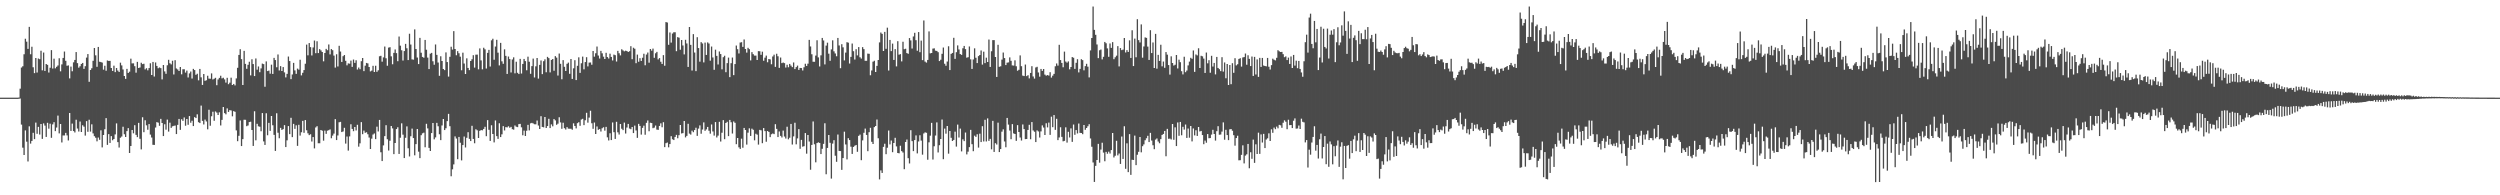 <?xml version="1.0" encoding="UTF-8"?>
<svg xmlns="http://www.w3.org/2000/svg" width="1920" height="150">
  <path d="M0 75.000h1v1.000H0zM1 75.000h1v1.000H1zM2 75.000h1v1.000H2zM3 75.000h1v1.000H3zM4 75.000h1v1.000H4zM5 75.000h1v1.000H5zM6 75.000h1v1.000H6zM7 75.000h1v1.000H7zM8 75.000h1v1.000H8zM9 75.000h1v1.000H9zM10 75.000h1v1.000H10zM11 74.997h1v1.000H11zM12 74.997h1v1.000H12zM13 74.986h1v1.000H13zM14 74.888h1v1.000H14zM15 68.081h1v7.601H15zM16 51.864h1v43.820H16zM17 50.881h1v62.504H17zM18 41.682h1v77.357H18zM19 29.723h1v70.442H19zM20 31.982h1v76.813H20zM21 37.538h1v86.450H21zM22 20.627h1v76.371H22zM23 41.664h1v68.622H23zM24 35.903h1v72.330H24zM25 51.636h1v50.357H25zM26 56.159h1v50.676H26zM27 44.554h1v49.629H27zM28 55.728h1v47.014H28zM29 44.954h1v52.467H29zM30 45.453h1v57.846H30zM31 38.949h1v56.286H31zM32 54.004h1v52.647H32zM33 40.341h1v54.416H33zM34 54.500h1v41.938H34zM35 49.152h1v56.002H35zM36 49.832h1v44.470H36zM37 55.726h1v43.109H37zM38 52.037h1v42.963H38zM39 38.515h1v67.316H39zM40 52.647h1v42.881H40zM41 45.072h1v48.759H41zM42 52.455h1v48.244H42zM43 51.313h1v46.607H43zM44 50.297h1v38.481H44zM45 44.736h1v57.716H45zM46 54.794h1v40.418H46zM47 49.466h1v59.922H47zM48 44.497h1v59.522H48zM49 39.603h1v64.455H49zM50 46.710h1v55.348H50zM51 50.479h1v53.520H51zM52 50.244h1v57.651H52zM53 60.233h1v26.545H53zM54 51.160h1v49.377H54zM55 54.723h1v40.212H55zM56 47.848h1v52.814H56zM57 46.009h1v55.731H57zM58 39.985h1v51.954H58zM59 48.497h1v50.210H59zM60 51.946h1v49.053H60zM61 50.894h1v42.439H61zM62 49.120h1v52.239H62zM63 48.349h1v47.834H63zM64 52.883h1v44.394H64zM65 50.830h1v53.328H65zM66 44.242h1v48.804H66zM67 41.517h1v59.722H67zM68 62.843h1v29.109H68zM69 53.736h1v47.330H69zM70 52.438h1v43.065H70zM71 46.694h1v55.768H71zM72 36.870h1v67.727H72zM73 42.470h1v63.330H73zM74 51.295h1v57.267H74zM75 36.067h1v69.561H75zM76 47.427h1v59.941H76zM77 47.665h1v52.408H77zM78 48.072h1v65.107H78zM79 53.481h1v50.179H79zM80 50.499h1v48.764H80zM81 54.300h1v36.433H81zM82 46.457h1v64.814H82zM83 46.784h1v56.205H83zM84 46.723h1v63.074H84zM85 52.247h1v52.324H85zM86 54.496h1v53.250H86zM87 50.412h1v56.317H87zM88 55.421h1v47.813H88zM89 52.249h1v42.511H89zM90 54.183h1v54.968H90zM91 55.226h1v58.099H91zM92 48.153h1v57.602H92zM93 50.213h1v54.636H93zM94 53.344h1v43.986H94zM95 58.386h1v44.719H95zM96 60.560h1v44.666H96zM97 52.914h1v47.792H97zM98 56.018h1v42.396H98zM99 55.019h1v62.505H99zM100 45.036h1v67.094H100zM101 48.705h1v51.131H101zM102 48.630h1v53.747H102zM103 50.862h1v45.295H103zM104 55.804h1v47.776H104zM105 47.527h1v57.803H105zM106 52.218h1v42.164H106zM107 51.806h1v54.792H107zM108 48.164h1v66.579H108zM109 49.264h1v40.796H109zM110 48.923h1v52.584H110zM111 53.304h1v39.047H111zM112 52.393h1v43.851H112zM113 54.026h1v45.630H113zM114 52.297h1v42.980H114zM115 48.578h1v54.804H115zM116 57.577h1v48.064H116zM117 47.547h1v63.647H117zM118 58.796h1v52.492H118zM119 47.983h1v49.956H119zM120 50.652h1v43.150H120zM121 52.412h1v41.794H121zM122 51.800h1v44.833H122zM123 52.314h1v38.952H123zM124 61.001h1v33.441H124zM125 49.927h1v54.553H125zM126 54.843h1v40.604H126zM127 56.664h1v42.928H127zM128 50.116h1v41.729H128zM129 45.933h1v55.139H129zM130 48.580h1v45.632H130zM131 49.465h1v48.756H131zM132 46.643h1v50.387H132zM133 57.175h1v39.478H133zM134 46.221h1v50.191H134zM135 52.602h1v50.376H135zM136 53.335h1v42.579H136zM137 54.551h1v36.795H137zM138 51.455h1v48.279H138zM139 57.066h1v34.539H139zM140 53.202h1v39.647H140zM141 53.206h1v37.029H141zM142 55.782h1v40.800H142zM143 54.242h1v37.170H143zM144 59.497h1v36.361H144zM145 56.347h1v32.807H145zM146 54.961h1v39.304H146zM147 60.303h1v32.413H147zM148 52.891h1v43.951H148zM149 53.833h1v36.104H149zM150 57.422h1v33.270H150zM151 56.648h1v31.182H151zM152 61.694h1v32.145H152zM153 52.949h1v41.590H153zM154 59.397h1v21.685H154zM155 65.227h1v27.617H155zM156 56.832h1v38.736H156zM157 62.074h1v29.778H157zM158 61.667h1v31.603H158zM159 58.185h1v41.142H159zM160 60.367h1v23.906H160zM161 60.458h1v36.107H161zM162 56.383h1v32.913H162zM163 61.029h1v24.787H163zM164 60.488h1v32.261H164zM165 59.736h1v25.863H165zM166 65.450h1v21.033H166zM167 61.038h1v27.283H167zM168 59.827h1v26.468H168zM169 58.169h1v38.193H169zM170 60.222h1v31.819H170zM171 59.692h1v22.507H171zM172 60.996h1v25.903H172zM173 63.453h1v24.364H173zM174 59.761h1v23.469H174zM175 64.687h1v21.296H175zM176 63.482h1v21.086H176zM177 59.654h1v25.195H177zM178 65.288h1v24.045H178zM179 64.483h1v20.876H179zM180 65.567h1v20.280H180zM181 60.232h1v39.932H181zM182 52.078h1v56.343H182zM183 42.209h1v62.084H183zM184 37.791h1v54.750H184zM185 45.425h1v66.760H185zM186 65.264h1v41.583H186zM187 39.076h1v52.860H187zM188 49.033h1v42.996H188zM189 52.864h1v44.079H189zM190 49.757h1v46.595H190zM191 47.433h1v46.333H191zM192 57.916h1v35.554H192zM193 45.503h1v54.360H193zM194 49.221h1v62.881H194zM195 58.434h1v27.009H195zM196 44.895h1v62.886H196zM197 53.486h1v41.617H197zM198 51.065h1v45.978H198zM199 55.464h1v41.863H199zM200 52.506h1v48.327H200zM201 48.836h1v37.995H201zM202 49.255h1v59.347H202zM203 66.590h1v44.722H203zM204 47.156h1v39.833H204zM205 54.575h1v49.310H205zM206 54.246h1v40.101H206zM207 56.597h1v43.894H207zM208 49.647h1v39.438H208zM209 56.806h1v39.376H209zM210 44.467h1v59.112H210zM211 46.150h1v69.753H211zM212 51.680h1v35.307H212zM213 41.840h1v60.111H213zM214 54.099h1v52.072H214zM215 50.771h1v47.425H215zM216 54.511h1v45.288H216zM217 51.511h1v47.669H217zM218 55.614h1v40.502H218zM219 59.438h1v53.510H219zM220 56.708h1v51.090H220zM221 43.444h1v53.395H221zM222 46.876h1v56.138H222zM223 60.755h1v29.707H223zM224 57.177h1v48.125H224zM225 48.289h1v46.819H225zM226 54.090h1v44.900H226zM227 56.753h1v39.482H227zM228 52.711h1v59.322H228zM229 53.525h1v42.318H229zM230 45.853h1v58.291H230zM231 57.904h1v43.676H231zM232 55.888h1v36.925H232zM233 53.797h1v48.215H233zM234 48.968h1v43.262H234zM235 34.231h1v65.810H235zM236 42.486h1v59.938H236zM237 33.088h1v70.687H237zM238 36.215h1v66.899H238zM239 42.609h1v66.093H239zM240 36.445h1v68.804H240zM241 31.138h1v82.823H241zM242 40.869h1v57.047H242zM243 31.692h1v65.211H243zM244 40.779h1v69.267H244zM245 37.714h1v72.327H245zM246 38.723h1v61.109H246zM247 39.956h1v60.445H247zM248 47.121h1v60.936H248zM249 40.718h1v59.582H249zM250 37.527h1v65.294H250zM251 38.570h1v61.801H251zM252 34.154h1v65.845H252zM253 41.763h1v57.608H253zM254 37.690h1v68.494H254zM255 38.563h1v65.554H255zM256 42.692h1v59.892H256zM257 51.926h1v39.591H257zM258 41.664h1v65.892H258zM259 51.054h1v52.961H259zM260 35.167h1v58.754H260zM261 39.563h1v54.031H261zM262 47.574h1v53.852H262zM263 43.145h1v57.845H263zM264 42.241h1v55.922H264zM265 46.683h1v63.621H265zM266 50.168h1v54.668H266zM267 48.667h1v67.001H267zM268 48.902h1v55.875H268zM269 46.523h1v48.898H269zM270 51.348h1v47.670H270zM271 45.725h1v55.030H271zM272 48.290h1v49.265H272zM273 46.264h1v53.931H273zM274 53.381h1v42.489H274zM275 51.839h1v60.791H275zM276 53.132h1v56.933H276zM277 47.004h1v46.799H277zM278 44.533h1v58.511H278zM279 54.608h1v45.695H279zM280 50.456h1v51.544H280zM281 48.314h1v53.244H281zM282 48.708h1v54.433H282zM283 51.435h1v54.188H283zM284 54.827h1v59.612H284zM285 54.221h1v52.293H285zM286 50.553h1v52.784H286zM287 55.271h1v47.236H287zM288 50.498h1v56.333H288zM289 55.121h1v42.153H289zM290 53.970h1v47.016H290zM291 43.206h1v48.882H291zM292 42.846h1v74.117H292zM293 47.362h1v76.323H293zM294 44.091h1v67.563H294zM295 35.757h1v68.801H295zM296 44.760h1v51.402H296zM297 50.472h1v56.489H297zM298 36.563h1v79.060H298zM299 36.251h1v71.845H299zM300 43.262h1v53.509H300zM301 49.350h1v49.264H301zM302 40.584h1v77.769H302zM303 37.970h1v71.875H303zM304 40.823h1v58.282H304zM305 46.999h1v50.729H305zM306 28.068h1v90.153H306zM307 35.076h1v70.714H307zM308 38.629h1v56.068H308zM309 46.505h1v56.899H309zM310 39.219h1v82.169H310zM311 33.692h1v72.113H311zM312 37.064h1v59.986H312zM313 46.109h1v67.778H313zM314 25.914h1v94.272H314zM315 34.223h1v70.419H315zM316 45.619h1v53.153H316zM317 45.807h1v60.230H317zM318 22.583h1v96.722H318zM319 37.640h1v73.049H319zM320 44.212h1v54.839H320zM321 49.213h1v67.255H321zM322 29.097h1v92.362H322zM323 40.504h1v63.308H323zM324 43.740h1v58.640H324zM325 44.322h1v57.560H325zM326 30.687h1v82.407H326zM327 38.172h1v56.906H327zM328 44.259h1v54.338H328zM329 53.021h1v60.541H329zM330 41.208h1v74.736H330zM331 40.605h1v61.604H331zM332 47.041h1v47.419H332zM333 49.741h1v57.259H333zM334 34.158h1v71.375H334zM335 42.145h1v52.240H335zM336 48.051h1v48.925H336zM337 58.212h1v44.886H337zM338 43.187h1v64.430H338zM339 46.853h1v49.522H339zM340 53.013h1v38.358H340zM341 53.847h1v46.024H341zM342 40.258h1v58.240H342zM343 47.676h1v45.334H343zM344 58.822h1v28.604H344zM345 43.616h1v53.303H345zM346 35.906h1v99.442H346zM347 38.119h1v91.939H347zM348 23.885h1v102.373H348zM349 37.644h1v67.094H349zM350 42.428h1v63.940H350zM351 39.293h1v82.976H351zM352 40.933h1v64.255H352zM353 43.497h1v66.100H353zM354 53.960h1v69.248H354zM355 40.439h1v70.950H355zM356 48.770h1v56.092H356zM357 56.831h1v56.443H357zM358 44.824h1v60.993H358zM359 52.162h1v49.364H359zM360 53.859h1v52.806H360zM361 46.823h1v61.540H361zM362 45.523h1v51.099H362zM363 42.417h1v64.295H363zM364 51.930h1v58.109H364zM365 42.001h1v57.269H365zM366 41.917h1v58.168H366zM367 53.244h1v52.746H367zM368 37.154h1v63.367H368zM369 46.384h1v53.499H369zM370 53.226h1v46.853H370zM371 36.649h1v62.384H371zM372 37.870h1v59.518H372zM373 52.643h1v51.967H373zM374 40.599h1v51.687H374zM375 38.277h1v61.397H375zM376 51.071h1v57.158H376zM377 30.976h1v65.252H377zM378 29.726h1v73.207H378zM379 45.861h1v63.490H379zM380 35.756h1v56.755H380zM381 30.582h1v73.944H381zM382 40.428h1v66.213H382zM383 50.228h1v44.448H383zM384 32.922h1v72.354H384zM385 47.104h1v56.073H385zM386 48.994h1v47.857H386zM387 37.901h1v62.278H387zM388 42.883h1v54.754H388zM389 56.763h1v41.060H389zM390 43.412h1v53.542H390zM391 45.340h1v52.745H391zM392 55.677h1v41.755H392zM393 45.681h1v53.534H393zM394 44.011h1v55.591H394zM395 56.320h1v40.020H395zM396 47.414h1v49.929H396zM397 55.900h1v41.728H397zM398 56.903h1v38.444H398zM399 45.207h1v49.903H399zM400 56.448h1v41.329H400zM401 49.105h1v54.805H401zM402 45.253h1v55.060H402zM403 46.934h1v57.533H403zM404 53.968h1v46.419H404zM405 43.540h1v52.353H405zM406 47.434h1v52.719H406zM407 56.674h1v38.071H407zM408 50.815h1v43.533H408zM409 44.988h1v49.827H409zM410 59.481h1v35.933H410zM411 50.951h1v44.528H411zM412 44.567h1v48.006H412zM413 60.343h1v36.063H413zM414 49.812h1v49.258H414zM415 46.457h1v42.794H415zM416 56.926h1v40.560H416zM417 46.987h1v50.820H417zM418 45.570h1v44.309H418zM419 55.492h1v42.808H419zM420 43.698h1v53.117H420zM421 44.629h1v46.624H421zM422 55.592h1v42.742H422zM423 46.010h1v49.510H423zM424 45.317h1v51.682H424zM425 54.310h1v37.134H425zM426 43.119h1v49.370H426zM427 44.243h1v51.618H427zM428 58.035h1v36.939H428zM429 41.132h1v48.952H429zM430 49.000h1v44.988H430zM431 60.851h1v38.045H431zM432 46.205h1v48.055H432zM433 51.303h1v47.165H433zM434 54.544h1v44.932H434zM435 48.991h1v48.645H435zM436 48.062h1v50.769H436zM437 56.666h1v42.200H437zM438 45.292h1v53.592H438zM439 60.641h1v39.011H439zM440 52.454h1v42.277H440zM441 46.240h1v50.537H441zM442 61.494h1v37.108H442zM443 50.517h1v44.112H443zM444 44.026h1v49.816H444zM445 55.966h1v40.637H445zM446 48.570h1v43.258H446zM447 43.471h1v47.763H447zM448 53.226h1v42.879H448zM449 47.686h1v44.662H449zM450 43.927h1v42.714H450zM451 50.986h1v43.241H451zM452 48.081h1v42.235H452zM453 47.960h1v37.094H453zM454 49.703h1v44.940H454zM455 39.143h1v59.755H455zM456 43.531h1v50.599H456zM457 40.915h1v61.983H457zM458 35.748h1v61.362H458zM459 42.649h1v57.017H459zM460 44.927h1v54.171H460zM461 39.053h1v61.944H461zM462 40.958h1v57.558H462zM463 43.546h1v54.175H463zM464 45.301h1v55.037H464zM465 40.551h1v56.863H465zM466 43.812h1v61.664H466zM467 44.928h1v62.941H467zM468 41.241h1v61.095H468zM469 43.744h1v63.815H469zM470 46.418h1v47.612H470zM471 41.911h1v59.597H471zM472 42.403h1v64.277H472zM473 47.233h1v46.306H473zM474 39.086h1v62.567H474zM475 40.904h1v62.436H475zM476 42.523h1v52.707H476zM477 37.858h1v61.002H477zM478 38.707h1v61.216H478zM479 39.417h1v54.751H479zM480 38.903h1v63.627H480zM481 39.225h1v58.720H481zM482 39.954h1v55.225H482zM483 39.335h1v59.363H483zM484 35.484h1v63.754H484zM485 45.474h1v52.070H485zM486 36.675h1v65.533H486zM487 37.418h1v59.061H487zM488 48.546h1v51.666H488zM489 41.931h1v63.958H489zM490 47.428h1v47.709H490zM491 44.705h1v52.002H491zM492 46.774h1v56.594H492zM493 44.341h1v53.878H493zM494 41.257h1v55.265H494zM495 50.135h1v53.355H495zM496 41.869h1v52.468H496zM497 40.357h1v52.151H497zM498 48.129h1v52.667H498zM499 37.609h1v56.674H499zM500 38.925h1v55.593H500zM501 37.313h1v61.127H501zM502 44.387h1v53.604H502zM503 40.913h1v55.470H503zM504 39.831h1v59.716H504zM505 45.620h1v54.137H505zM506 44.619h1v52.085H506zM507 47.410h1v47.325H507zM508 49.076h1v48.642H508zM509 42.318h1v51.522H509zM510 50.505h1v62.470H510zM511 16.961h1v93.012H511zM512 17.295h1v92.177H512zM513 34.432h1v78.699H513zM514 24.920h1v85.709H514zM515 32.699h1v71.922H515zM516 25.732h1v81.227H516zM517 24.764h1v82.813H517zM518 24.765h1v80.409H518zM519 39.298h1v64.275H519zM520 28.524h1v77.681H520zM521 28.924h1v74.926H521zM522 38.199h1v57.813H522zM523 30.724h1v71.756H523zM524 34.935h1v67.328H524zM525 41.763h1v51.147H525zM526 30.554h1v74.978H526zM527 33.371h1v70.970H527zM528 51.389h1v43.695H528zM529 20.759h1v81.855H529zM530 34.481h1v68.869H530zM531 54.192h1v46.146H531zM532 26.209h1v75.322H532zM533 40.364h1v59.525H533zM534 54.648h1v43.469H534zM535 28.594h1v75.769H535zM536 36.916h1v61.875H536zM537 47.338h1v48.965H537zM538 32.357h1v70.368H538zM539 33.395h1v66.104H539zM540 47.937h1v46.068H540zM541 32.722h1v67.728H541zM542 42.208h1v57.172H542zM543 32.564h1v64.912H543zM544 33.454h1v66.955H544zM545 46.575h1v56.078H545zM546 35.718h1v59.864H546zM547 44.130h1v56.859H547zM548 53.620h1v50.537H548zM549 38.137h1v55.608H549zM550 42.907h1v62.676H550zM551 49.523h1v54.619H551zM552 39.531h1v54.036H552zM553 41.529h1v67.169H553zM554 53.260h1v48.670H554zM555 43.947h1v48.317H555zM556 42.801h1v64.081H556zM557 55.471h1v38.975H557zM558 48.500h1v45.055H558zM559 44.250h1v60.316H559zM560 59.252h1v32.878H560zM561 48.523h1v45.370H561zM562 44.159h1v58.393H562zM563 57.688h1v35.621H563zM564 49.181h1v45.106H564zM565 34.973h1v75.766H565zM566 37.762h1v68.224H566zM567 41.062h1v72.115H567zM568 32.660h1v81.696H568zM569 32.429h1v74.083H569zM570 35.996h1v77.466H570zM571 30.301h1v67.974H571zM572 37.618h1v62.240H572zM573 40.405h1v70.646H573zM574 36.726h1v65.169H574zM575 37.796h1v60.787H575zM576 46.390h1v58.011H576zM577 40.035h1v58.791H577zM578 41.650h1v58.046H578zM579 42.685h1v65.075H579zM580 42.709h1v60.016H580zM581 46.100h1v57.311H581zM582 39.266h1v71.790H582zM583 39.380h1v60.351H583zM584 42.108h1v57.997H584zM585 39.666h1v70.303H585zM586 46.632h1v51.708H586zM587 44.290h1v56.437H587zM588 42.719h1v66.112H588zM589 47.802h1v52.820H589zM590 45.330h1v55.986H590zM591 45.639h1v59.701H591zM592 49.338h1v53.763H592zM593 43.386h1v59.125H593zM594 41.986h1v61.040H594zM595 51.369h1v44.033H595zM596 41.243h1v57.703H596zM597 43.199h1v62.051H597zM598 52.136h1v48.823H598zM599 44.178h1v60.189H599zM600 48.486h1v57.111H600zM601 48.024h1v52.291H601zM602 48.492h1v56.381H602zM603 51.850h1v54.552H603zM604 49.714h1v47.600H604zM605 51.665h1v55.332H605zM606 49.117h1v56.672H606zM607 50.358h1v44.803H607zM608 51.549h1v59.441H608zM609 47.986h1v56.771H609zM610 53.021h1v41.246H610zM611 51.533h1v59.325H611zM612 50.374h1v55.899H612zM613 53.701h1v45.479H613zM614 52.165h1v62.098H614zM615 52.277h1v55.138H615zM616 54.130h1v58.489H616zM617 51.667h1v60.604H617zM618 48.938h1v53.246H618zM619 50.653h1v67.381H619zM620 48.919h1v54.760H620zM621 30.606h1v78.106H621zM622 35.710h1v94.631H622zM623 41.678h1v69.653H623zM624 47.389h1v45.885H624zM625 47.468h1v63.329H625zM626 42.712h1v81.942H626zM627 30.911h1v78.988H627zM628 44.104h1v65.192H628zM629 51.052h1v58.731H629zM630 42.491h1v75.823H630zM631 29.147h1v85.106H631zM632 31.097h1v79.394H632zM633 49.451h1v45.211H633zM634 35.024h1v98.805H634zM635 32.759h1v80.874H635zM636 41.240h1v62.458H636zM637 46.672h1v63.020H637zM638 37.918h1v99.232H638zM639 30.958h1v79.321H639zM640 39.444h1v68.224H640zM641 41.072h1v78.554H641zM642 43.207h1v81.076H642zM643 29.143h1v74.156H643zM644 34.910h1v80.992H644zM645 52.369h1v63.670H645zM646 33.920h1v96.519H646zM647 36.354h1v85.049H647zM648 46.403h1v54.707H648zM649 40.418h1v70.529H649zM650 32.391h1v90.027H650zM651 32.744h1v73.372H651zM652 48.779h1v58.808H652zM653 43.651h1v68.992H653zM654 33.428h1v84.817H654zM655 39.345h1v73.496H655zM656 45.711h1v66.201H656zM657 37.771h1v73.564H657zM658 42.554h1v74.006H658zM659 36.137h1v68.232H659zM660 43.964h1v59.398H660zM661 44.999h1v78.045H661zM662 36.213h1v71.618H662zM663 37.721h1v64.246H663zM664 46.692h1v52.088H664zM665 46.709h1v56.931H665zM666 41.180h1v74.916H666zM667 41.296h1v60.228H667zM668 57.808h1v40.351H668zM669 54.118h1v54.809H669zM670 47.385h1v63.198H670zM671 46.667h1v50.964H671zM672 55.317h1v41.443H672zM673 50.583h1v41.240H673zM674 46.081h1v60.113H674zM675 32.545h1v105.257H675zM676 24.994h1v105.868H676zM677 26.034h1v106.773H677zM678 39.166h1v73.612H678zM679 24.482h1v85.893H679zM680 37.460h1v80.941H680zM681 21.241h1v92.220H681zM682 54.147h1v46.105H682zM683 30.651h1v80.244H683zM684 39.259h1v68.656H684zM685 33.462h1v83.422H685zM686 46.054h1v63.793H686zM687 37.750h1v68.092H687zM688 50.992h1v61.430H688zM689 31.626h1v85.864H689zM690 41.981h1v75.780H690zM691 41.582h1v70.317H691zM692 47.161h1v68.925H692zM693 32.046h1v85.114H693zM694 37.782h1v92.152H694zM695 37.438h1v71.595H695zM696 40.776h1v66.367H696zM697 41.315h1v80.169H697zM698 29.231h1v96.316H698zM699 31.044h1v68.955H699zM700 37.294h1v71.083H700zM701 28.017h1v88.041H701zM702 25.169h1v82.411H702zM703 30.892h1v73.109H703zM704 38.981h1v78.811H704zM705 24.647h1v84.022H705zM706 40.081h1v63.793H706zM707 31.196h1v76.771H707zM708 46.171h1v72.632H708zM709 15.725h1v86.801H709zM710 47.315h1v54.334H710zM711 48.095h1v53.893H711zM712 46.041h1v76.644H712zM713 24.111h1v85.202H713zM714 40.957h1v63.245H714zM715 40.703h1v53.669H715zM716 37.317h1v85.191H716zM717 37.129h1v75.217H717zM718 38.922h1v65.148H718zM719 39.108h1v54.872H719zM720 40.095h1v77.009H720zM721 46.890h1v64.601H721zM722 45.897h1v60.855H722zM723 41.317h1v50.505H723zM724 36.509h1v85.737H724zM725 48.942h1v49.843H725zM726 50.483h1v52.172H726zM727 47.267h1v49.508H727zM728 35.551h1v82.471H728zM729 53.808h1v46.806H729zM730 41.362h1v64.451H730zM731 40.648h1v67.643H731zM732 29.025h1v78.466H732zM733 45.225h1v55.917H733zM734 40.105h1v72.485H734zM735 34.870h1v60.837H735zM736 37.988h1v67.634H736zM737 41.517h1v57.244H737zM738 42.150h1v74.149H738zM739 37.045h1v69.959H739zM740 35.288h1v73.081H740zM741 37.748h1v64.026H741zM742 44.298h1v74.277H742zM743 43.940h1v72.559H743zM744 35.680h1v77.302H744zM745 45.558h1v54.190H745zM746 52.956h1v57.795H746zM747 45.676h1v70.421H747zM748 37.137h1v67.050H748zM749 44.349h1v60.740H749zM750 48.435h1v54.688H750zM751 43.110h1v70.272H751zM752 42.255h1v60.418H752zM753 38.770h1v70.349H753zM754 49.597h1v47.307H754zM755 39.656h1v69.007H755zM756 48.492h1v43.494H756zM757 44.286h1v64.337H757zM758 47.623h1v43.296H758zM759 30.345h1v77.842H759zM760 51.397h1v55.258H760zM761 39.366h1v75.330H761zM762 30.812h1v61.995H762zM763 30.822h1v85.843H763zM764 43.800h1v66.179H764zM765 59.088h1v51.891H765zM766 34.409h1v59.790H766zM767 51.289h1v65.475H767zM768 50.955h1v63.544H768zM769 45.773h1v55.371H769zM770 40.345h1v58.988H770zM771 44.612h1v64.023H771zM772 49.969h1v63.117H772zM773 48.138h1v42.413H773zM774 47.918h1v47.777H774zM775 44.075h1v56.190H775zM776 46.710h1v60.174H776zM777 50.238h1v45.119H777zM778 50.403h1v52.055H778zM779 46.321h1v56.591H779zM780 50.900h1v57.287H780zM781 54.304h1v41.820H781zM782 53.628h1v47.755H782zM783 42.552h1v63.084H783zM784 50.861h1v57.086H784zM785 58.078h1v37.523H785zM786 58.407h1v40.723H786zM787 49.549h1v57.301H787zM788 58.491h1v48.280H788zM789 57.751h1v42.046H789zM790 60.231h1v35.599H790zM791 55.991h1v50.947H791zM792 50.861h1v42.889H792zM793 58.714h1v41.507H793zM794 60.351h1v40.799H794zM795 51.803h1v57.286H795zM796 51.306h1v48.849H796zM797 55.631h1v45.343H797zM798 58.886h1v46.725H798zM799 52.953h1v47.951H799zM800 54.434h1v41.891H800zM801 53.016h1v44.920H801zM802 57.293h1v46.398H802zM803 58.104h1v36.559H803zM804 57.659h1v40.185H804zM805 58.058h1v36.075H805zM806 55.425h1v48.136H806zM807 59.615h1v29.967H807zM808 58.103h1v39.590H808zM809 56.742h1v31.604H809zM810 50.916h1v48.822H810zM811 48.758h1v42.488H811zM812 50.405h1v57.229H812zM813 34.385h1v71.183H813zM814 46.113h1v51.622H814zM815 48.345h1v56.761H815zM816 51.671h1v56.848H816zM817 39.612h1v68.561H817zM818 47.240h1v50.535H818zM819 48.106h1v61.424H819zM820 47.168h1v54.070H820zM821 53.257h1v52.339H821zM822 51.448h1v47.148H822zM823 43.825h1v65.114H823zM824 44.345h1v51.308H824zM825 52.877h1v50.670H825zM826 48.206h1v51.677H826zM827 45.443h1v57.070H827zM828 55.627h1v39.231H828zM829 52.871h1v49.172H829zM830 45.484h1v56.666H830zM831 46.160h1v56.895H831zM832 54.030h1v41.978H832zM833 50.781h1v48.904H833zM834 48.994h1v49.333H834zM835 51.195h1v45.787H835zM836 59.455h1v35.950H836zM837 38.731h1v67.614H837zM838 29.177h1v83.531H838zM839 5.009h1v119.789H839zM840 22.944h1v116.795H840zM841 26.715h1v100.668H841zM842 34.137h1v88.726H842zM843 44.665h1v65.807H843zM844 38.603h1v86.337H844zM845 38.066h1v76.830H845zM846 45.615h1v63.997H846zM847 43.642h1v73.545H847zM848 32.219h1v91.627H848zM849 33.240h1v83.419H849zM850 37.178h1v80.870H850zM851 43.606h1v72.876H851zM852 33.379h1v84.514H852zM853 36.764h1v78.486H853zM854 32.380h1v69.775H854zM855 45.448h1v75.476H855zM856 43.990h1v75.638H856zM857 42.738h1v65.397H857zM858 35.432h1v83.920H858zM859 51.004h1v66.933H859zM860 36.933h1v88.963H860zM861 38.482h1v66.358H861zM862 38.080h1v83.985H862zM863 29.182h1v67.767H863zM864 40.287h1v89.339H864zM865 38.504h1v71.588H865zM866 39.906h1v92.299H866zM867 30.972h1v72.053H867zM868 44.475h1v89.819H868zM869 23.220h1v99.448H869zM870 50.762h1v72.104H870zM871 29.629h1v74.518H871zM872 43.991h1v82.825H872zM873 14.765h1v104.094H873zM874 30.823h1v85.756H874zM875 32.602h1v72.627H875zM876 18.756h1v98.221H876zM877 44.270h1v68.009H877zM878 35.703h1v75.204H878zM879 28.739h1v78.990H879zM880 29.067h1v77.122H880zM881 35.787h1v68.522H881zM882 46.006h1v63.122H882zM883 23.172h1v78.878H883zM884 40.765h1v67.183H884zM885 32.602h1v78.950H885zM886 52.211h1v62.384H886zM887 26.001h1v81.216H887zM888 52.717h1v53.618H888zM889 42.145h1v66.548H889zM890 46.815h1v63.225H890zM891 34.361h1v72.501H891zM892 50.956h1v52.689H892zM893 47.269h1v55.590H893zM894 52.074h1v48.487H894zM895 39.969h1v80.067H895zM896 41.978h1v57.012H896zM897 49.996h1v56.591H897zM898 57.301h1v49.137H898zM899 43.242h1v63.885H899zM900 48.388h1v46.851H900zM901 50.355h1v57.018H901zM902 49.726h1v48.081H902zM903 42.260h1v69.905H903zM904 52.576h1v41.487H904zM905 45.850h1v58.425H905zM906 47.789h1v45.868H906zM907 54.688h1v49.222H907zM908 57.152h1v40.215H908zM909 43.576h1v55.954H909zM910 55.465h1v40.166H910zM911 54.178h1v51.765H911zM912 50.241h1v48.476H912zM913 47.291h1v58.419H913zM914 44.386h1v52.406H914zM915 45.135h1v63.469H915zM916 38.777h1v59.881H916zM917 55.209h1v48.762H917zM918 41.851h1v58.213H918zM919 42.569h1v61.824H919zM920 37.060h1v60.482H920zM921 52.212h1v48.746H921zM922 42.858h1v57.724H922zM923 43.262h1v60.486H923zM924 44.996h1v65.755H924zM925 56.036h1v51.923H925zM926 40.329h1v69.270H926zM927 48.645h1v54.309H927zM928 46.231h1v59.973H928zM929 55.871h1v50.178H929zM930 42.879h1v60.470H930zM931 51.106h1v48.606H931zM932 48.321h1v54.615H932zM933 57.116h1v50.887H933zM934 43.741h1v57.000H934zM935 52.166h1v44.734H935zM936 53.122h1v50.368H936zM937 54.645h1v48.659H937zM938 43.940h1v57.111H938zM939 55.010h1v39.011H939zM940 47.978h1v59.350H940zM941 60.105h1v39.596H941zM942 49.127h1v54.603H942zM943 65.284h1v42.324H943zM944 49.915h1v49.404H944zM945 64.658h1v34.471H945zM946 48.544h1v51.872H946zM947 55.926h1v47.893H947zM948 44.718h1v67.138H948zM949 50.241h1v55.801H949zM950 49.379h1v54.861H950zM951 45.236h1v77.877H951zM952 44.701h1v78.329H952zM953 51.153h1v67.810H953zM954 44.156h1v67.435H954zM955 43.814h1v81.701H955zM956 41.107h1v78.377H956zM957 49.693h1v68.848H957zM958 42.469h1v68.058H958zM959 45.215h1v84.017H959zM960 50.748h1v66.217H960zM961 43.418h1v78.538H961zM962 58.315h1v48.909H962zM963 43.660h1v81.447H963zM964 57.180h1v53.658H964zM965 45.622h1v72.648H965zM966 59.039h1v42.868H966zM967 44.417h1v73.766H967zM968 51.394h1v51.826H968zM969 44.512h1v64.973H969zM970 50.324h1v52.497H970zM971 50.682h1v63.032H971zM972 50.922h1v56.215H972zM973 44.518h1v61.716H973zM974 51.242h1v51.158H974zM975 53.421h1v54.878H975zM976 50.025h1v49.297H976zM977 45.074h1v56.930H977zM978 45.858h1v52.161H978zM979 46.383h1v52.854H979zM980 44.379h1v52.835H980zM981 38.570h1v59.970H981zM982 39.414h1v56.499H982zM983 39.954h1v56.294H983zM984 39.857h1v58.276H984zM985 41.625h1v52.643H985zM986 43.921h1v48.505H986zM987 43.331h1v50.148H987zM988 46.147h1v53.071H988zM989 44.219h1v47.758H989zM990 49.111h1v47.017H990zM991 43.361h1v52.660H991zM992 52.223h1v46.149H992zM993 42.167h1v50.574H993zM994 50.379h1v40.563H994zM995 46.607h1v52.212H995zM996 52.359h1v46.301H996zM997 46.794h1v49.605H997zM998 52.932h1v46.145H998zM999 55.630h1v35.503H999zM1000 58.928h1v34.626H1000zM1001 47.063h1v46.915H1001zM1002 32.417h1v76.921H1002zM1003 26.619h1v80.932H1003zM1004 40.381h1v88.308H1004zM1005 13.477h1v101.457H1005zM1006 10.497h1v108.294H1006zM1007 33.743h1v75.697H1007zM1008 37.066h1v68.078H1008zM1009 16.077h1v80.870H1009zM1010 32.494h1v83.230H1010zM1011 22.244h1v89.076H1011zM1012 53.825h1v67.937H1012zM1013 44.175h1v62.756H1013zM1014 20.540h1v82.068H1014zM1015 47.952h1v73.739H1015zM1016 22.064h1v90.848H1016zM1017 36.058h1v68.447H1017zM1018 37.202h1v88.884H1018zM1019 21.946h1v88.391H1019zM1020 44.978h1v83.118H1020zM1021 26.659h1v82.001H1021zM1022 23.405h1v87.481H1022zM1023 26.617h1v99.574H1023zM1024 22.352h1v89.931H1024zM1025 47.706h1v72.304H1025zM1026 32.477h1v79.363H1026zM1027 20.933h1v86.942H1027zM1028 34.784h1v93.371H1028zM1029 32.598h1v80.042H1029zM1030 19.431h1v89.827H1030zM1031 27.411h1v110.340H1031zM1032 8.756h1v103.306H1032zM1033 23.694h1v105.351H1033zM1034 41.378h1v70.623H1034zM1035 16.381h1v95.100H1035zM1036 29.611h1v92.250H1036zM1037 19.082h1v89.175H1037zM1038 47.662h1v69.905H1038zM1039 29.056h1v77.940H1039zM1040 27.171h1v77.003H1040zM1041 30.884h1v85.235H1041zM1042 46.695h1v61.276H1042zM1043 23.685h1v78.584H1043zM1044 33.902h1v82.794H1044zM1045 25.553h1v82.155H1045zM1046 30.052h1v85.139H1046zM1047 30.046h1v72.117H1047zM1048 22.834h1v80.575H1048zM1049 30.158h1v89.647H1049zM1050 20.779h1v83.877H1050zM1051 49.157h1v68.248H1051zM1052 29.528h1v75.201H1052zM1053 26.812h1v78.830H1053zM1054 32.303h1v76.395H1054zM1055 53.980h1v48.448H1055zM1056 25.929h1v77.729H1056zM1057 37.383h1v84.833H1057zM1058 39.716h1v82.079H1058zM1059 39.917h1v97.236H1059zM1060 38.818h1v90.922H1060zM1061 39.934h1v83.920H1061zM1062 42.021h1v84.477H1062zM1063 37.951h1v80.614H1063zM1064 35.477h1v69.800H1064zM1065 44.107h1v79.844H1065zM1066 33.711h1v81.130H1066zM1067 33.896h1v89.302H1067zM1068 36.735h1v73.213H1068zM1069 42.305h1v58.509H1069zM1070 39.006h1v81.399H1070zM1071 40.275h1v72.142H1071zM1072 40.782h1v79.005H1072zM1073 40.897h1v63.836H1073zM1074 40.601h1v67.335H1074zM1075 43.471h1v67.268H1075zM1076 44.768h1v60.279H1076zM1077 39.948h1v69.033H1077zM1078 36.901h1v74.795H1078zM1079 35.903h1v71.881H1079zM1080 37.004h1v73.326H1080zM1081 37.434h1v71.347H1081zM1082 39.425h1v66.042H1082zM1083 38.307h1v73.026H1083zM1084 28.349h1v81.631H1084zM1085 34.761h1v78.718H1085zM1086 39.981h1v61.491H1086zM1087 33.862h1v77.687H1087zM1088 34.051h1v79.970H1088zM1089 42.505h1v59.823H1089zM1090 41.610h1v57.587H1090zM1091 43.038h1v68.387H1091zM1092 41.828h1v65.041H1092zM1093 40.050h1v74.128H1093zM1094 43.068h1v59.850H1094zM1095 44.018h1v65.281H1095zM1096 41.786h1v71.644H1096zM1097 42.300h1v65.437H1097zM1098 43.845h1v66.082H1098zM1099 43.531h1v66.343H1099zM1100 43.237h1v55.372H1100zM1101 43.392h1v60.082H1101zM1102 49.130h1v52.624H1102zM1103 42.704h1v53.419H1103zM1104 46.134h1v53.778H1104zM1105 46.682h1v54.802H1105zM1106 45.593h1v53.924H1106zM1107 45.568h1v54.567H1107zM1108 47.894h1v49.309H1108zM1109 53.170h1v49.520H1109zM1110 48.446h1v48.531H1110zM1111 48.331h1v43.793H1111zM1112 52.699h1v48.339H1112zM1113 54.885h1v44.299H1113zM1114 45.163h1v53.340H1114zM1115 54.946h1v36.664H1115zM1116 60.025h1v31.437H1116zM1117 61.616h1v28.947H1117zM1118 59.506h1v32.669H1118zM1119 57.621h1v36.457H1119zM1120 55.113h1v41.465H1120zM1121 53.879h1v32.638H1121zM1122 50.886h1v44.549H1122zM1123 53.857h1v45.682H1123zM1124 57.278h1v39.748H1124zM1125 53.654h1v37.591H1125zM1126 52.572h1v49.724H1126zM1127 45.045h1v54.271H1127zM1128 47.896h1v55.367H1128zM1129 48.233h1v50.661H1129zM1130 48.175h1v46.194H1130zM1131 49.234h1v51.436H1131zM1132 52.791h1v43.024H1132zM1133 47.806h1v50.868H1133zM1134 48.753h1v46.669H1134zM1135 45.009h1v54.433H1135zM1136 49.079h1v51.295H1136zM1137 47.245h1v50.589H1137zM1138 48.784h1v51.076H1138zM1139 48.459h1v53.727H1139zM1140 54.419h1v45.407H1140zM1141 51.292h1v55.486H1141zM1142 51.505h1v47.548H1142zM1143 51.350h1v52.642H1143zM1144 52.005h1v60.547H1144zM1145 51.220h1v51.025H1145zM1146 54.697h1v47.625H1146zM1147 53.299h1v41.932H1147zM1148 57.109h1v36.875H1148zM1149 52.107h1v46.270H1149zM1150 53.228h1v44.484H1150zM1151 55.927h1v42.946H1151zM1152 52.858h1v47.190H1152zM1153 52.596h1v48.790H1153zM1154 54.367h1v42.545H1154zM1155 52.025h1v41.877H1155zM1156 51.451h1v45.314H1156zM1157 50.689h1v43.318H1157zM1158 53.542h1v39.481H1158zM1159 49.932h1v45.800H1159zM1160 48.326h1v43.520H1160zM1161 50.312h1v43.715H1161zM1162 51.581h1v42.956H1162zM1163 49.058h1v43.105H1163zM1164 52.165h1v39.826H1164zM1165 41.729h1v60.247H1165zM1166 37.291h1v67.179H1166zM1167 9.612h1v119.238H1167zM1168 14.389h1v114.055H1168zM1169 19.635h1v94.362H1169zM1170 17.662h1v99.955H1170zM1171 14.783h1v113.198H1171zM1172 33.057h1v84.635H1172zM1173 28.342h1v89.432H1173zM1174 5.002h1v117.919H1174zM1175 28.350h1v94.309H1175zM1176 17.179h1v103.059H1176zM1177 11.594h1v101.179H1177zM1178 31.593h1v89.571H1178zM1179 20.171h1v94.255H1179zM1180 18.887h1v109.593H1180zM1181 39.730h1v83.746H1181zM1182 23.175h1v98.704H1182zM1183 21.486h1v93.817H1183zM1184 32.261h1v76.414H1184zM1185 32.100h1v103.990H1185zM1186 26.582h1v90.204H1186zM1187 20.186h1v117.220H1187zM1188 31.177h1v106.591H1188zM1189 31.804h1v90.047H1189zM1190 26.366h1v106.456H1190zM1191 32.521h1v87.676H1191zM1192 31.551h1v82.461H1192zM1193 24.165h1v104.031H1193zM1194 42.793h1v67.905H1194zM1195 33.450h1v79.224H1195zM1196 39.966h1v61.962H1196zM1197 31.263h1v76.711H1197zM1198 49.208h1v61.043H1198zM1199 36.694h1v62.062H1199zM1200 37.156h1v75.368H1200zM1201 28.438h1v85.885H1201zM1202 54.140h1v52.898H1202zM1203 32.335h1v74.974H1203zM1204 26.130h1v75.101H1204zM1205 32.133h1v78.144H1205zM1206 34.928h1v70.600H1206zM1207 29.931h1v74.329H1207zM1208 36.108h1v74.328H1208zM1209 32.555h1v63.775H1209zM1210 29.987h1v69.327H1210zM1211 45.959h1v60.546H1211zM1212 35.071h1v61.223H1212zM1213 36.934h1v64.217H1213zM1214 44.360h1v67.197H1214zM1215 38.531h1v62.070H1215zM1216 37.795h1v69.992H1216zM1217 36.605h1v60.684H1217zM1218 40.662h1v56.636H1218zM1219 45.952h1v60.751H1219zM1220 35.746h1v56.794H1220zM1221 43.073h1v61.223H1221zM1222 45.428h1v47.254H1222zM1223 33.120h1v69.927H1223zM1224 41.026h1v68.082H1224zM1225 36.478h1v72.590H1225zM1226 37.995h1v65.181H1226zM1227 40.602h1v72.378H1227zM1228 39.460h1v70.917H1228zM1229 40.155h1v74.660H1229zM1230 46.434h1v61.778H1230zM1231 44.811h1v61.477H1231zM1232 48.788h1v64.996H1232zM1233 48.814h1v59.995H1233zM1234 43.744h1v60.624H1234zM1235 43.028h1v68.133H1235zM1236 40.015h1v66.777H1236zM1237 39.604h1v71.258H1237zM1238 49.859h1v62.058H1238zM1239 44.892h1v65.380H1239zM1240 46.130h1v66.078H1240zM1241 52.864h1v56.814H1241zM1242 47.228h1v65.995H1242zM1243 52.992h1v47.300H1243zM1244 40.334h1v70.424H1244zM1245 50.054h1v67.646H1245zM1246 53.165h1v54.867H1246zM1247 41.228h1v69.213H1247zM1248 53.927h1v65.828H1248zM1249 51.963h1v75.321H1249zM1250 44.519h1v69.005H1250zM1251 51.889h1v51.929H1251zM1252 47.860h1v67.297H1252zM1253 47.464h1v64.538H1253zM1254 45.683h1v61.114H1254zM1255 37.962h1v76.518H1255zM1256 40.721h1v62.361H1256zM1257 45.733h1v59.445H1257zM1258 52.264h1v57.280H1258zM1259 45.105h1v59.094H1259zM1260 47.850h1v52.606H1260zM1261 45.465h1v65.812H1261zM1262 57.098h1v46.377H1262zM1263 49.244h1v57.919H1263zM1264 43.087h1v60.102H1264zM1265 41.467h1v58.858H1265zM1266 54.149h1v53.410H1266zM1267 41.487h1v64.492H1267zM1268 40.271h1v65.810H1268zM1269 39.048h1v68.690H1269zM1270 37.974h1v60.822H1270zM1271 51.437h1v54.878H1271zM1272 35.767h1v69.454H1272zM1273 44.049h1v51.961H1273zM1274 38.206h1v68.762H1274zM1275 58.112h1v48.173H1275zM1276 43.018h1v63.295H1276zM1277 32.201h1v75.149H1277zM1278 23.804h1v93.233H1278zM1279 34.348h1v77.759H1279zM1280 16.786h1v89.907H1280zM1281 34.546h1v77.849H1281zM1282 36.305h1v76.558H1282zM1283 38.532h1v71.209H1283zM1284 41.663h1v62.516H1284zM1285 40.547h1v65.265H1285zM1286 43.661h1v62.658H1286zM1287 46.168h1v59.299H1287zM1288 43.137h1v59.964H1288zM1289 48.409h1v59.316H1289zM1290 48.776h1v60.250H1290zM1291 42.008h1v75.457H1291zM1292 40.578h1v73.373H1292zM1293 45.996h1v69.264H1293zM1294 44.544h1v72.172H1294zM1295 45.416h1v67.974H1295zM1296 45.226h1v74.492H1296zM1297 44.562h1v67.695H1297zM1298 38.356h1v81.754H1298zM1299 42.457h1v79.034H1299zM1300 38.589h1v80.337H1300zM1301 44.861h1v63.274H1301zM1302 41.665h1v78.590H1302zM1303 38.685h1v76.484H1303zM1304 36.393h1v78.022H1304zM1305 40.383h1v70.960H1305zM1306 43.528h1v71.293H1306zM1307 48.061h1v66.663H1307zM1308 42.648h1v75.316H1308zM1309 50.676h1v65.746H1309zM1310 49.722h1v55.754H1310zM1311 47.974h1v57.220H1311zM1312 47.120h1v59.299H1312zM1313 51.320h1v59.874H1313zM1314 48.885h1v59.427H1314zM1315 49.353h1v57.039H1315zM1316 51.272h1v61.262H1316zM1317 46.565h1v60.519H1317zM1318 50.758h1v53.298H1318zM1319 48.771h1v64.320H1319zM1320 51.497h1v58.023H1320zM1321 49.044h1v62.899H1321zM1322 52.662h1v50.271H1322zM1323 53.893h1v52.559H1323zM1324 51.183h1v60.636H1324zM1325 52.704h1v50.406H1325zM1326 51.159h1v54.186H1326zM1327 55.847h1v42.539H1327zM1328 54.746h1v46.335H1328zM1329 56.981h1v44.333H1329zM1330 49.790h1v50.849H1330zM1331 52.251h1v46.643H1331zM1332 52.776h1v48.499H1332zM1333 44.623h1v70.450H1333zM1334 33.100h1v70.507H1334zM1335 45.542h1v53.120H1335zM1336 24.223h1v92.212H1336zM1337 45.433h1v68.725H1337zM1338 42.330h1v68.554H1338zM1339 31.753h1v77.108H1339zM1340 44.464h1v73.117H1340zM1341 43.643h1v62.203H1341zM1342 37.844h1v71.250H1342zM1343 47.239h1v64.372H1343zM1344 46.717h1v56.086H1344zM1345 34.265h1v76.189H1345zM1346 44.830h1v81.794H1346zM1347 36.771h1v58.197H1347zM1348 45.959h1v59.449H1348zM1349 40.472h1v87.211H1349zM1350 30.996h1v69.882H1350zM1351 40.966h1v78.504H1351zM1352 34.149h1v83.690H1352zM1353 43.655h1v53.609H1353zM1354 42.572h1v65.860H1354zM1355 41.290h1v80.831H1355zM1356 55.790h1v49.093H1356zM1357 41.187h1v64.511H1357zM1358 36.009h1v78.117H1358zM1359 42.288h1v79.793H1359zM1360 35.129h1v63.746H1360zM1361 42.550h1v73.235H1361zM1362 38.300h1v79.057H1362zM1363 36.421h1v61.375H1363zM1364 47.659h1v69.102H1364zM1365 37.075h1v79.727H1365zM1366 39.273h1v66.263H1366zM1367 50.373h1v63.605H1367zM1368 34.600h1v79.856H1368zM1369 49.516h1v59.414H1369zM1370 37.855h1v76.520H1370zM1371 49.815h1v61.682H1371zM1372 54.113h1v51.373H1372zM1373 42.102h1v70.280H1373zM1374 45.235h1v66.317H1374zM1375 57.657h1v40.842H1375zM1376 42.309h1v58.911H1376zM1377 46.405h1v60.497H1377zM1378 49.534h1v54.933H1378zM1379 44.333h1v52.367H1379zM1380 42.897h1v60.670H1380zM1381 46.573h1v55.317H1381zM1382 43.289h1v56.596H1382zM1383 42.166h1v68.531H1383zM1384 27.775h1v79.409H1384zM1385 36.116h1v85.524H1385zM1386 46.258h1v70.813H1386zM1387 14.572h1v102.252H1387zM1388 46.176h1v62.878H1388zM1389 49.144h1v61.120H1389zM1390 29.855h1v89.120H1390zM1391 46.198h1v61.323H1391zM1392 46.603h1v62.307H1392zM1393 23.845h1v96.836H1393zM1394 44.368h1v55.212H1394zM1395 42.038h1v73.739H1395zM1396 32.250h1v82.622H1396zM1397 40.511h1v62.695H1397zM1398 42.060h1v65.162H1398zM1399 35.944h1v80.556H1399zM1400 43.382h1v72.012H1400zM1401 47.713h1v55.524H1401zM1402 37.128h1v68.193H1402zM1403 36.364h1v80.463H1403zM1404 47.531h1v54.536H1404zM1405 35.451h1v72.146H1405zM1406 38.324h1v78.342H1406zM1407 44.721h1v65.579H1407zM1408 38.153h1v72.358H1408zM1409 43.892h1v68.669H1409zM1410 51.397h1v62.038H1410zM1411 39.847h1v62.911H1411zM1412 40.321h1v72.656H1412zM1413 31.456h1v71.791H1413zM1414 45.697h1v69.202H1414zM1415 43.665h1v68.839H1415zM1416 53.544h1v52.202H1416zM1417 42.861h1v73.438H1417zM1418 48.676h1v58.769H1418zM1419 50.881h1v67.593H1419zM1420 52.982h1v62.778H1420zM1421 52.742h1v57.882H1421zM1422 53.762h1v59.876H1422zM1423 50.248h1v64.259H1423zM1424 48.813h1v59.857H1424zM1425 47.667h1v61.212H1425zM1426 50.724h1v62.387H1426zM1427 53.165h1v61.389H1427zM1428 50.523h1v58.078H1428zM1429 36.713h1v70.646H1429zM1430 54.375h1v57.060H1430zM1431 47.788h1v64.476H1431zM1432 43.174h1v50.023H1432zM1433 52.768h1v58.449H1433zM1434 42.460h1v63.352H1434zM1435 44.527h1v50.566H1435zM1436 49.637h1v65.381H1436zM1437 46.167h1v57.364H1437zM1438 40.599h1v57.160H1438zM1439 51.570h1v57.827H1439zM1440 47.111h1v92.775H1440zM1441 20.480h1v90.228H1441zM1442 40.922h1v73.164H1442zM1443 40.578h1v99.194H1443zM1444 25.628h1v76.919H1444zM1445 47.057h1v58.733H1445zM1446 54.796h1v74.708H1446zM1447 34.702h1v75.590H1447zM1448 44.065h1v60.917H1448zM1449 53.758h1v77.290H1449zM1450 29.192h1v76.490H1450zM1451 43.008h1v52.400H1451zM1452 42.730h1v74.600H1452zM1453 33.524h1v73.223H1453zM1454 43.125h1v51.584H1454zM1455 46.098h1v82.289H1455zM1456 40.427h1v70.153H1456zM1457 44.480h1v45.243H1457zM1458 52.209h1v66.753H1458zM1459 33.886h1v76.211H1459zM1460 39.967h1v47.750H1460zM1461 26.914h1v89.112H1461zM1462 22.629h1v88.812H1462zM1463 43.687h1v50.083H1463zM1464 25.605h1v97.876H1464zM1465 43.297h1v65.581H1465zM1466 42.163h1v63.678H1466zM1467 16.922h1v102.664H1467zM1468 47.259h1v59.847H1468zM1469 51.121h1v55.505H1469zM1470 24.150h1v89.570H1470zM1471 52.492h1v53.089H1471zM1472 50.396h1v61.397H1472zM1473 32.921h1v69.282H1473zM1474 59.793h1v44.774H1474zM1475 48.115h1v60.412H1475zM1476 33.084h1v67.856H1476zM1477 58.906h1v46.575H1477zM1478 52.319h1v51.963H1478zM1479 27.886h1v68.918H1479zM1480 60.890h1v45.154H1480zM1481 53.221h1v53.684H1481zM1482 32.529h1v63.169H1482zM1483 49.069h1v55.339H1483zM1484 54.683h1v51.304H1484zM1485 36.427h1v53.189H1485zM1486 56.313h1v44.480H1486zM1487 58.760h1v39.371H1487zM1488 36.816h1v68.284H1488zM1489 52.281h1v53.768H1489zM1490 54.969h1v39.839H1490zM1491 38.823h1v69.843H1491zM1492 48.292h1v39.847H1492zM1493 58.898h1v36.208H1493zM1494 43.043h1v58.614H1494zM1495 54.259h1v40.040H1495zM1496 54.955h1v49.769H1496zM1497 39.596h1v77.524H1497zM1498 35.604h1v88.614H1498zM1499 34.227h1v70.460H1499zM1500 32.498h1v71.592H1500zM1501 52.769h1v53.257H1501zM1502 23.435h1v81.311H1502zM1503 26.846h1v72.909H1503zM1504 30.530h1v75.170H1504zM1505 31.666h1v72.972H1505zM1506 45.592h1v63.073H1506zM1507 28.622h1v85.600H1507zM1508 38.975h1v60.045H1508zM1509 23.057h1v84.544H1509zM1510 34.008h1v78.973H1510zM1511 43.995h1v61.311H1511zM1512 31.409h1v79.082H1512zM1513 35.322h1v69.167H1513zM1514 48.742h1v57.838H1514zM1515 26.317h1v95.546H1515zM1516 38.117h1v65.171H1516zM1517 14.804h1v93.712H1517zM1518 36.716h1v76.834H1518zM1519 34.334h1v74.373H1519zM1520 21.711h1v90.548H1520zM1521 36.558h1v69.630H1521zM1522 11.992h1v90.789H1522zM1523 45.846h1v69.917H1523zM1524 29.771h1v79.722H1524zM1525 12.883h1v108.697H1525zM1526 36.508h1v70.825H1526zM1527 49.131h1v55.042H1527zM1528 22.447h1v92.658H1528zM1529 32.399h1v65.781H1529zM1530 25.340h1v84.191H1530zM1531 47.058h1v70.700H1531zM1532 32.160h1v71.071H1532zM1533 23.632h1v87.348H1533zM1534 35.165h1v59.655H1534zM1535 35.128h1v67.817H1535zM1536 29.372h1v74.586H1536zM1537 37.596h1v57.449H1537zM1538 23.716h1v77.349H1538zM1539 43.558h1v52.228H1539zM1540 60.202h1v34.215H1540zM1541 27.493h1v70.781H1541zM1542 44.027h1v49.889H1542zM1543 28.707h1v64.446H1543zM1544 55.602h1v49.178H1544zM1545 37.506h1v56.056H1545zM1546 27.392h1v83.937H1546zM1547 38.354h1v58.622H1547zM1548 48.393h1v46.203H1548zM1549 27.364h1v77.410H1549zM1550 43.011h1v56.111H1550zM1551 49.544h1v46.533H1551zM1552 47.548h1v62.717H1552zM1553 51.085h1v58.992H1553zM1554 41.237h1v58.267H1554zM1555 42.324h1v64.117H1555zM1556 46.324h1v63.057H1556zM1557 38.619h1v63.115H1557zM1558 54.441h1v63.725H1558zM1559 42.743h1v59.116H1559zM1560 38.864h1v63.650H1560zM1561 42.839h1v76.480H1561zM1562 39.580h1v68.604H1562zM1563 52.876h1v69.466H1563zM1564 37.907h1v73.056H1564zM1565 36.703h1v68.196H1565zM1566 50.942h1v68.833H1566zM1567 35.832h1v74.211H1567zM1568 36.603h1v68.815H1568zM1569 35.786h1v77.544H1569zM1570 30.292h1v77.276H1570zM1571 51.700h1v60.776H1571zM1572 39.553h1v63.780H1572zM1573 33.751h1v70.781H1573zM1574 43.536h1v61.073H1574zM1575 35.364h1v62.493H1575zM1576 45.232h1v64.237H1576zM1577 43.680h1v66.285H1577zM1578 49.466h1v52.371H1578zM1579 51.535h1v56.433H1579zM1580 40.037h1v58.995H1580zM1581 42.565h1v74.870H1581zM1582 41.384h1v66.406H1582zM1583 37.686h1v78.032H1583zM1584 57.736h1v39.075H1584zM1585 36.615h1v71.048H1585zM1586 47.480h1v72.847H1586zM1587 39.476h1v63.837H1587zM1588 59.523h1v38.380H1588zM1589 40.202h1v67.784H1589zM1590 53.033h1v53.904H1590zM1591 43.206h1v57.045H1591zM1592 57.234h1v46.667H1592zM1593 42.228h1v61.577H1593zM1594 47.636h1v43.233H1594zM1595 56.239h1v40.102H1595zM1596 50.289h1v53.462H1596zM1597 48.994h1v50.627H1597zM1598 44.676h1v54.561H1598zM1599 41.627h1v52.428H1599zM1600 48.645h1v57.517H1600zM1601 44.274h1v49.192H1601zM1602 55.741h1v41.858H1602zM1603 52.927h1v47.143H1603zM1604 49.916h1v50.331H1604zM1605 51.777h1v37.266H1605zM1606 49.028h1v50.960H1606zM1607 55.969h1v39.774H1607zM1608 48.863h1v47.824H1608zM1609 55.271h1v33.822H1609zM1610 49.751h1v45.052H1610zM1611 50.884h1v38.196H1611zM1612 44.442h1v60.035H1612zM1613 53.733h1v30.223H1613zM1614 45.875h1v49.184H1614zM1615 49.681h1v44.148H1615zM1616 54.095h1v40.062H1616zM1617 58.564h1v33.913H1617zM1618 50.231h1v49.125H1618zM1619 57.011h1v28.377H1619zM1620 46.945h1v47.328H1620zM1621 61.187h1v29.182H1621zM1622 54.875h1v40.393H1622zM1623 62.286h1v32.131H1623zM1624 53.392h1v46.288H1624zM1625 59.572h1v23.152H1625zM1626 47.816h1v47.466H1626zM1627 59.254h1v27.962H1627zM1628 56.117h1v34.813H1628zM1629 61.466h1v29.573H1629zM1630 58.035h1v33.703H1630zM1631 62.039h1v34.914H1631zM1632 53.803h1v37.495H1632zM1633 59.531h1v26.833H1633zM1634 56.256h1v32.872H1634zM1635 61.566h1v26.315H1635zM1636 61.314h1v28.553H1636zM1637 59.288h1v33.339H1637zM1638 60.786h1v30.495H1638zM1639 60.262h1v26.046H1639zM1640 57.352h1v28.925H1640zM1641 60.256h1v26.352H1641zM1642 64.759h1v24.294H1642zM1643 57.351h1v32.910H1643zM1644 61.428h1v24.955H1644zM1645 61.802h1v29.651H1645zM1646 59.146h1v28.473H1646zM1647 58.493h1v28.162H1647zM1648 63.015h1v25.207H1648zM1649 58.759h1v29.101H1649zM1650 64.583h1v21.907H1650zM1651 61.049h1v31.123H1651zM1652 65.532h1v23.729H1652zM1653 61.072h1v22.988H1653zM1654 62.326h1v22.185H1654zM1655 59.195h1v29.659H1655zM1656 65.106h1v18.304H1656zM1657 62.590h1v27.673H1657zM1658 66.091h1v20.049H1658zM1659 63.348h1v25.198H1659zM1660 66.055h1v16.675H1660zM1661 44.946h1v43.436H1661zM1662 55.129h1v45.579H1662zM1663 46.241h1v49.729H1663zM1664 40.129h1v58.218H1664zM1665 46.995h1v45.597H1665zM1666 37.670h1v56.305H1666zM1667 51.517h1v38.727H1667zM1668 42.864h1v49.013H1668zM1669 54.280h1v38.973H1669zM1670 39.346h1v56.288H1670zM1671 57.292h1v41.521H1671zM1672 44.944h1v55.308H1672zM1673 59.604h1v39.666H1673zM1674 47.750h1v52.438H1674zM1675 54.912h1v47.366H1675zM1676 52.190h1v46.747H1676zM1677 55.329h1v40.686H1677zM1678 54.265h1v47.560H1678zM1679 54.724h1v44.618H1679zM1680 56.289h1v44.628H1680zM1681 56.352h1v40.343H1681zM1682 55.473h1v38.629H1682zM1683 52.614h1v41.493H1683zM1684 58.019h1v40.103H1684zM1685 56.119h1v41.054H1685zM1686 58.787h1v41.228H1686zM1687 50.756h1v36.195H1687zM1688 61.662h1v39.166H1688zM1689 50.330h1v36.610H1689zM1690 60.880h1v37.121H1690zM1691 46.635h1v40.953H1691zM1692 58.998h1v45.801H1692zM1693 47.366h1v43.207H1693zM1694 56.714h1v44.874H1694zM1695 45.810h1v47.125H1695zM1696 56.634h1v45.887H1696zM1697 47.879h1v47.179H1697zM1698 64.203h1v34.522H1698zM1699 48.550h1v47.067H1699zM1700 66.639h1v29.253H1700zM1701 52.002h1v47.422H1701zM1702 56.291h1v36.142H1702zM1703 51.977h1v46.580H1703zM1704 58.963h1v30.779H1704zM1705 52.609h1v48.223H1705zM1706 61.703h1v23.393H1706zM1707 53.577h1v45.110H1707zM1708 59.825h1v24.912H1708zM1709 56.212h1v42.135H1709zM1710 64.209h1v20.642H1710zM1711 57.169h1v38.822H1711zM1712 63.628h1v22.929H1712zM1713 56.705h1v40.868H1713zM1714 62.692h1v23.112H1714zM1715 56.779h1v40.356H1715zM1716 62.783h1v23.819H1716zM1717 56.071h1v40.729H1717zM1718 63.232h1v23.516H1718zM1719 57.483h1v38.148H1719zM1720 63.124h1v25.372H1720zM1721 59.219h1v34.552H1721zM1722 62.312h1v29.253H1722zM1723 60.491h1v32.232H1723zM1724 62.460h1v27.856H1724zM1725 62.303h1v24.650H1725zM1726 61.630h1v28.440H1726zM1727 63.602h1v24.737H1727zM1728 60.546h1v29.896H1728zM1729 62.447h1v27.279H1729zM1730 60.788h1v28.470H1730zM1731 62.945h1v25.605H1731zM1732 61.820h1v26.361H1732zM1733 62.600h1v25.434H1733zM1734 61.083h1v27.318H1734zM1735 63.358h1v23.036H1735zM1736 61.823h1v26.704H1736zM1737 62.931h1v23.775H1737zM1738 62.913h1v25.388H1738zM1739 64.367h1v19.909H1739zM1740 64.513h1v23.138H1740zM1741 64.839h1v19.788H1741zM1742 64.483h1v23.793H1742zM1743 66.618h1v17.826H1743zM1744 64.132h1v24.470H1744zM1745 66.964h1v16.535H1745zM1746 63.408h1v25.874H1746zM1747 68.149h1v14.270H1747zM1748 64.201h1v25.030H1748zM1749 67.630h1v13.736H1749zM1750 65.041h1v24.581H1750zM1751 68.423h1v13.015H1751zM1752 66.307h1v23.333H1752zM1753 68.472h1v13.403H1753zM1754 67.010h1v22.165H1754zM1755 70.470h1v11.420H1755zM1756 67.094h1v21.663H1756zM1757 68.111h1v13.992H1757zM1758 67.738h1v20.467H1758zM1759 67.455h1v14.420H1759zM1760 69.008h1v18.290H1760zM1761 67.508h1v14.049H1761zM1762 70.486h1v15.912H1762zM1763 66.465h1v14.990H1763zM1764 69.430h1v16.118H1764zM1765 66.695h1v15.126H1765zM1766 68.702h1v14.901H1766zM1767 66.437h1v15.553H1767zM1768 69.406h1v12.969H1768zM1769 67.086h1v14.765H1769zM1770 69.880h1v11.190H1770zM1771 67.124h1v14.560H1771zM1772 70.465h1v11.159H1772zM1773 68.019h1v13.255H1773zM1774 70.625h1v10.901H1774zM1775 68.665h1v12.664H1775zM1776 71.198h1v10.242H1776zM1777 69.235h1v11.791H1777zM1778 71.290h1v9.369H1778zM1779 69.540h1v11.695H1779zM1780 71.396h1v8.449H1780zM1781 69.516h1v11.594H1781zM1782 71.504h1v7.663H1782zM1783 69.799h1v11.709H1783zM1784 71.853h1v6.408H1784zM1785 70.235h1v11.674H1785zM1786 72.096h1v5.969H1786zM1787 70.545h1v11.910H1787zM1788 72.278h1v5.568H1788zM1789 70.054h1v12.546H1789zM1790 72.528h1v5.221H1790zM1791 70.127h1v12.248H1791zM1792 72.529h1v5.115H1792zM1793 69.934h1v12.197H1793zM1794 72.392h1v5.158H1794zM1795 70.242h1v11.159H1795zM1796 72.739h1v4.681H1796zM1797 70.343h1v10.715H1797zM1798 73.103h1v4.220H1798zM1799 70.943h1v9.197H1799zM1800 71.518h1v6.148H1800zM1801 70.883h1v8.653H1801zM1802 71.364h1v6.574H1802zM1803 70.954h1v8.258H1803zM1804 71.078h1v7.091H1804zM1805 71.066h1v8.173H1805zM1806 71.120h1v7.463H1806zM1807 71.660h1v7.382H1807zM1808 71.214h1v7.459H1808zM1809 73.227h1v5.810H1809zM1810 71.248h1v7.551H1810zM1811 73.411h1v5.442H1811zM1812 71.483h1v7.176H1812zM1813 73.419h1v5.218H1813zM1814 71.642h1v6.872H1814zM1815 73.427h1v4.926H1815zM1816 71.814h1v6.485H1816zM1817 73.528h1v4.510H1817zM1818 72.155h1v5.631H1818zM1819 73.489h1v3.991H1819zM1820 72.257h1v5.411H1820zM1821 73.460h1v4.126H1821zM1822 72.617h1v5.124H1822zM1823 73.586h1v3.276H1823zM1824 72.742h1v5.418H1824zM1825 73.396h1v3.343H1825zM1826 72.593h1v5.517H1826zM1827 73.481h1v3.338H1827zM1828 72.588h1v5.673H1828zM1829 73.392h1v3.323H1829zM1830 72.592h1v5.515H1830zM1831 73.507h1v3.055H1831zM1832 72.722h1v5.295H1832zM1833 73.413h1v3.102H1833zM1834 72.720h1v4.918H1834zM1835 73.463h1v2.893H1835zM1836 72.954h1v4.458H1836zM1837 73.490h1v2.736H1837zM1838 73.080h1v3.983H1838zM1839 73.664h1v2.381H1839zM1840 73.165h1v3.680H1840zM1841 73.712h1v2.208H1841zM1842 73.208h1v3.320H1842zM1843 73.929h1v1.911H1843zM1844 73.222h1v3.267H1844zM1845 73.964h1v1.955H1845zM1846 73.150h1v3.334H1846zM1847 73.701h1v2.324H1847zM1848 73.185h1v3.222H1848zM1849 73.273h1v2.897H1849zM1850 73.279h1v3.068H1850zM1851 73.400h1v2.817H1851zM1852 74.096h1v2.147H1852zM1853 73.540h1v2.614H1853zM1854 74.301h1v1.827H1854zM1855 73.741h1v2.351H1855zM1856 74.354h1v1.636H1856zM1857 73.910h1v2.080H1857zM1858 74.396h1v1.421H1858zM1859 74.125h1v1.723H1859zM1860 74.477h1v1.194H1860zM1861 74.282h1v1.425H1861zM1862 74.503h1v1.176H1862zM1863 74.329h1v1.229H1863zM1864 74.520h1v1.110H1864zM1865 74.315h1v1.274H1865zM1866 74.486h1v1.098H1866zM1867 74.315h1v1.247H1867zM1868 74.461h1v1.000H1868zM1869 74.339h1v1.220H1869zM1870 74.454h1v1.000H1870zM1871 74.378h1v1.122H1871zM1872 74.491h1v1.000H1872zM1873 74.406h1v1.062H1873zM1874 74.514h1v1.000H1874zM1875 74.471h1v1.000H1875zM1876 74.563h1v1.000H1876zM1877 74.552h1v1.000H1877zM1878 74.631h1v1.000H1878zM1879 74.578h1v1.000H1879zM1880 74.699h1v1.000H1880zM1881 74.580h1v1.000H1881zM1882 74.764h1v1.000H1882zM1883 74.591h1v1.000H1883zM1884 74.822h1v1.000H1884zM1885 74.610h1v1.000H1885zM1886 74.855h1v1.000H1886zM1887 74.651h1v1.000H1887zM1888 74.846h1v1.000H1888zM1889 74.692h1v1.000H1889zM1890 74.852h1v1.000H1890zM1891 74.746h1v1.000H1891zM1892 74.826h1v1.000H1892zM1893 74.786h1v1.000H1893zM1894 74.813h1v1.000H1894zM1895 74.824h1v1.000H1895zM1896 74.836h1v1.000H1896zM1897 74.881h1v1.000H1897zM1898 74.866h1v1.000H1898zM1899 74.895h1v1.000H1899zM1900 74.891h1v1.000H1900zM1901 74.911h1v1.000H1901zM1902 74.913h1v1.000H1902zM1903 74.922h1v1.000H1903zM1904 74.934h1v1.000H1904zM1905 74.937h1v1.000H1905zM1906 74.941h1v1.000H1906zM1907 74.947h1v1.000H1907zM1908 74.951h1v1.000H1908zM1909 74.951h1v1.000H1909zM1910 74.961h1v1.000H1910zM1911 74.961h1v1.000H1911zM1912 74.970h1v1.000H1912zM1913 74.970h1v1.000H1913zM1914 74.977h1v1.000H1914zM1915 74.978h1v1.000H1915zM1916 74.984h1v1.000H1916zM1917 74.988h1v1.000H1917zM1918 74.994h1v1.000H1918zM1919 74.998h1v1.000H1919z" fill="#4a4a4a"></path>
</svg>

